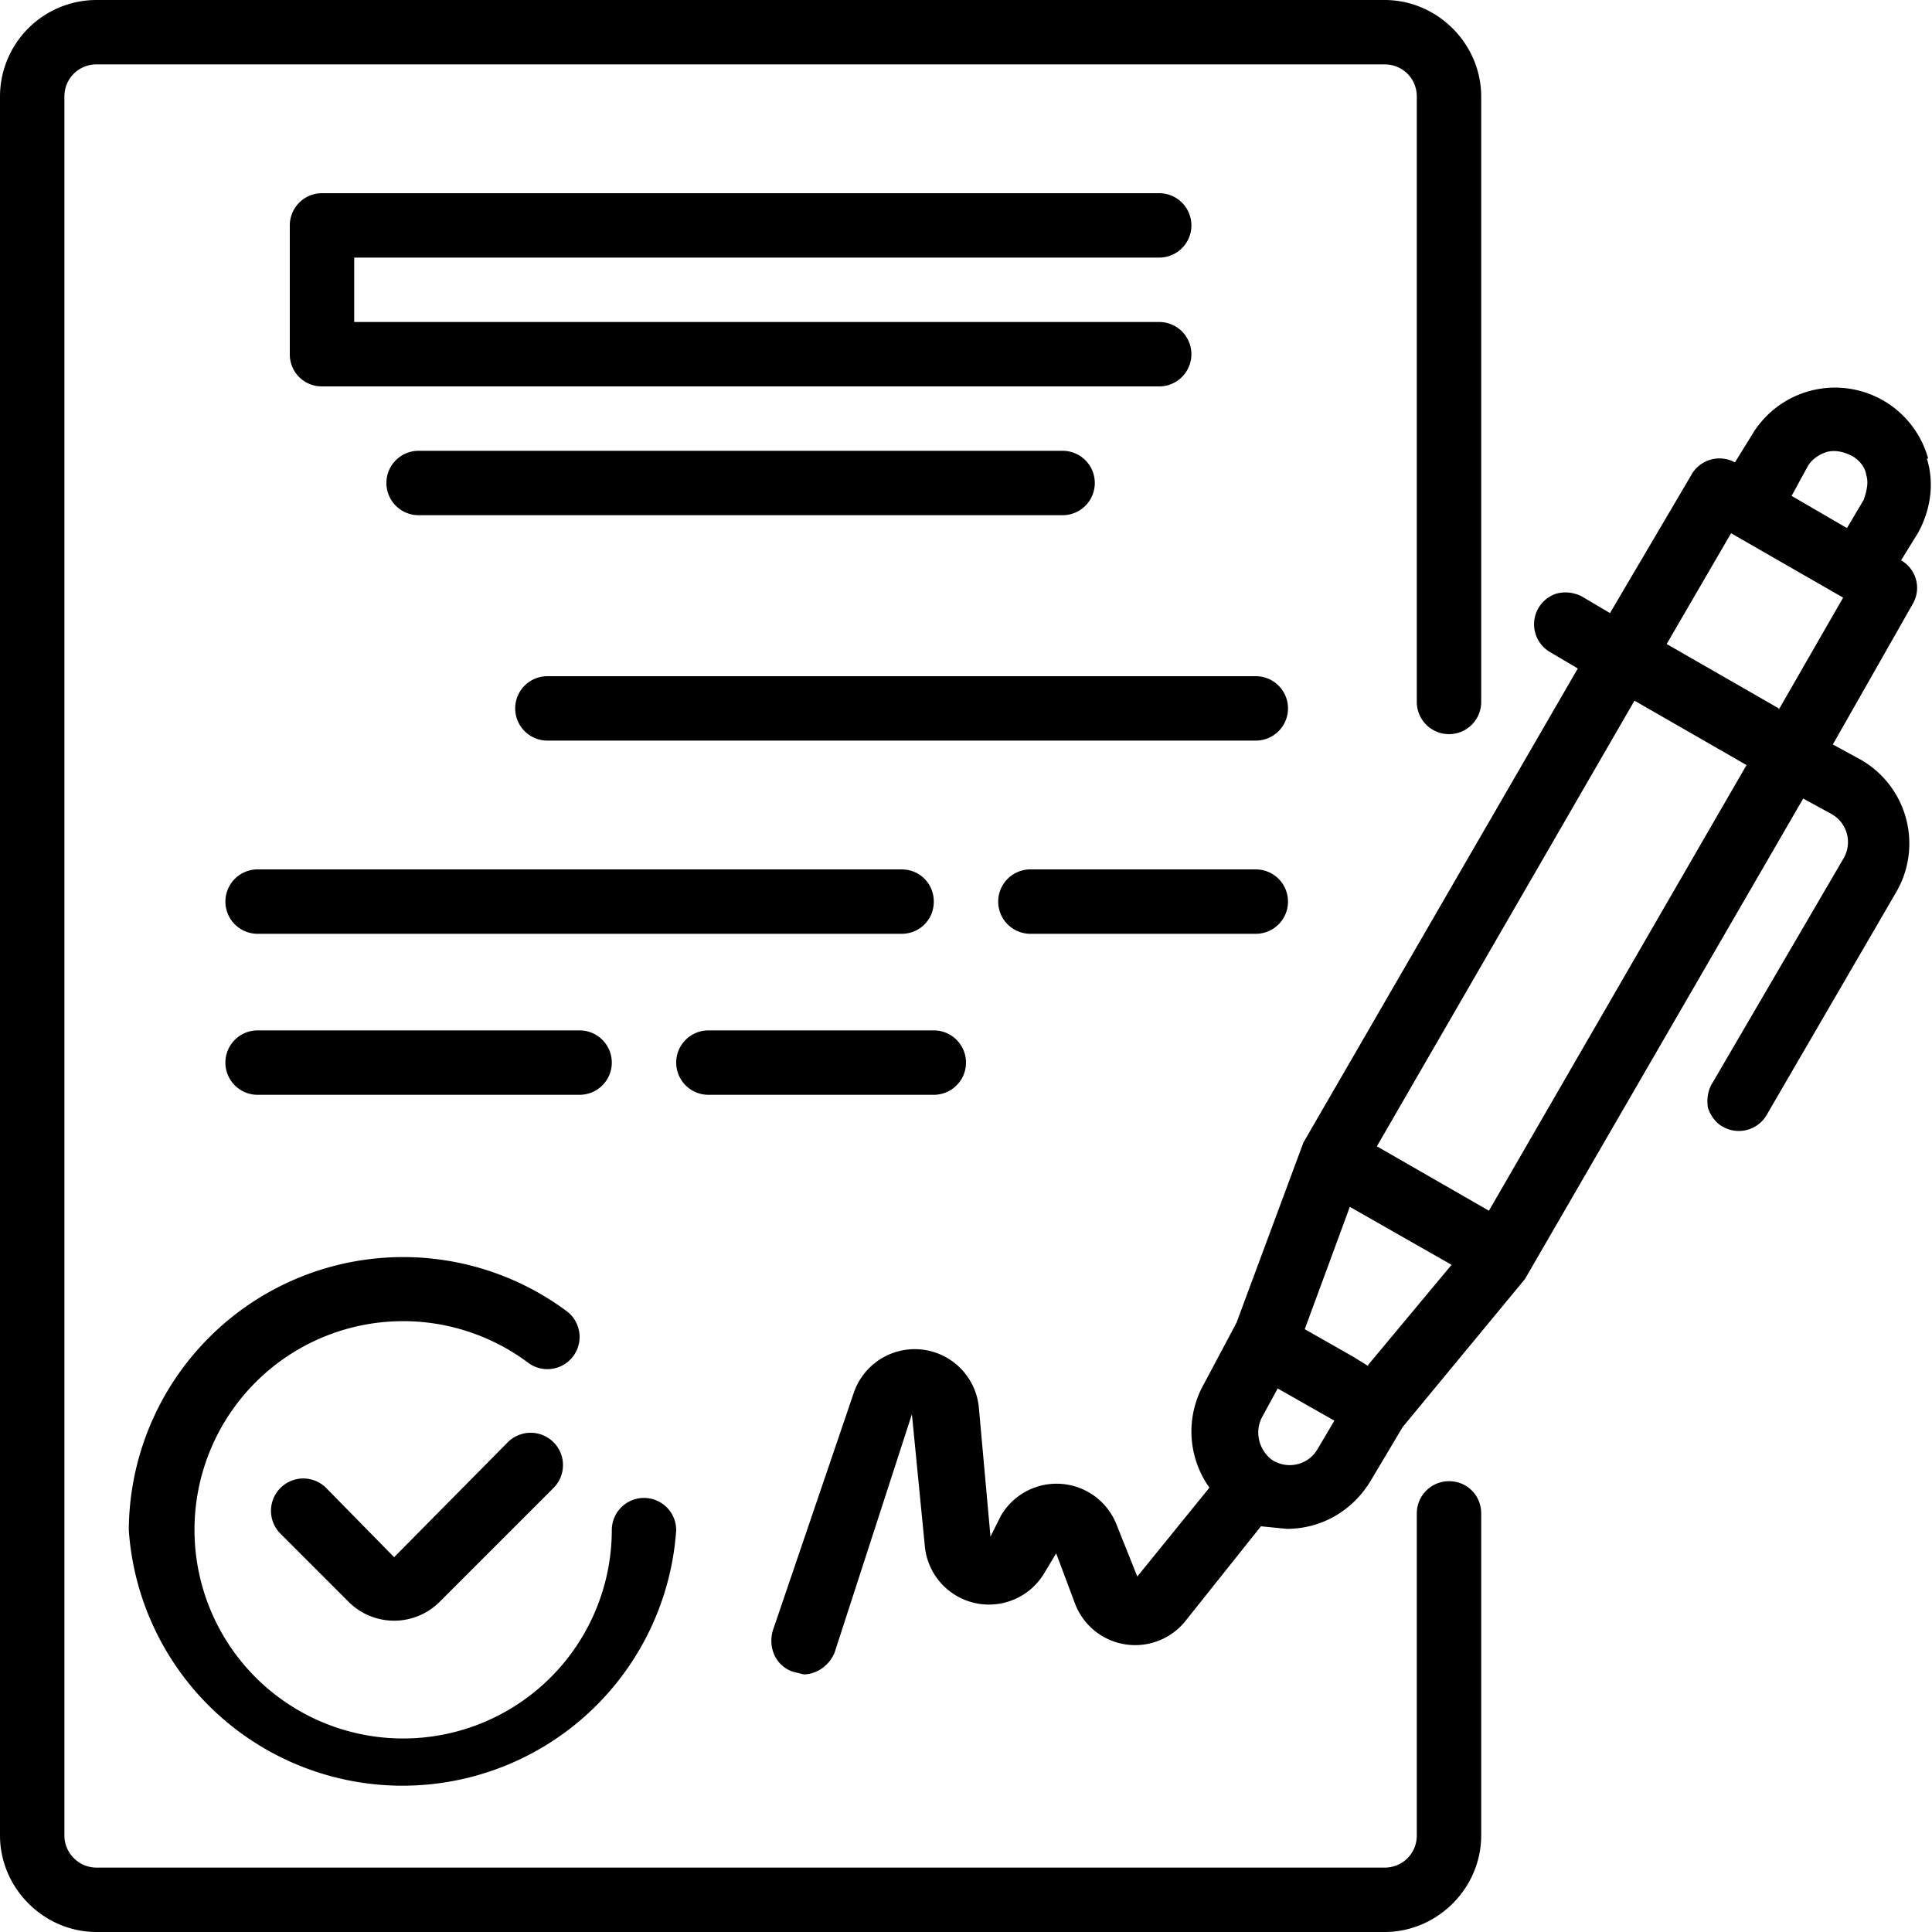 <?xml version="1.0" encoding="UTF-8"?>
<svg xmlns="http://www.w3.org/2000/svg" viewBox="0 0 150 150">
  <defs>
    <clipPath id="a">
      <path fill="none" d="M0 0H150V150H0z"></path>
    </clipPath>
  </defs>
  <g clip-path="url(#a)">
    <path d="M149.7 35.6a7.5 7.5 0 0 0-13.7-1.8l-1.3 2.1a2.5 2.5 0 0 0-3.4 1L125 47.6l-2.2-1.3c-.6-.3-1.3-.4-2-.2a2.5 2.5 0 0 0-.5 4.5l2.2 1.3-21.3 36.8-5.2 14-2.5 4.7a7.5 7.5 0 0 0 .4 8.1l-5.6 6.9-1.6-4a5 5 0 0 0-9-.7l-.8 1.6-.9-10a5 5 0 0 0-9.7-1.2L60 126.6c-.4 1.4.3 2.8 1.6 3.2l.8.2c1 0 2-.7 2.4-1.7l6-18.5 1 10.2a5 5 0 0 0 9.3 2.1l.9-1.5 1.5 4a5 5 0 0 0 8.5 1.3l5.9-7.4 2 .2c2.7 0 5.1-1.4 6.5-3.7l2.5-4.2 9.5-11.5L140 62l2.2 1.2a2.5 2.5 0 0 1 .9 3.5L133 84c-.4.6-.5 1.3-.4 2 .2.6.6 1.2 1.2 1.5a2.5 2.5 0 0 0 3.4-1l10-17.2a7.5 7.5 0 0 0-2.7-10.3l-2.2-1.2 6.2-10.9c.7-1.2.3-2.7-.9-3.4l1.3-2.1c1-1.8 1.3-3.9.7-5.8Zm-9.4.7c.3-.6.9-1 1.5-1.2.7-.2 1.4 0 2 .3.5.3 1 .8 1.1 1.5.2.6 0 1.3-.2 1.9l-1.3 2.2-4.3-2.5 1.2-2.2Zm-34 69.8-1.3-.8-3.7-2.1 3.5-9.5 7.9 4.5-6.5 7.8Zm-7.6 7.2c-1-.8-1.3-2.2-.7-3.3l1.2-2.2 4.4 2.5-1.3 2.2a2.5 2.5 0 0 1-3.6.8ZM115.6 94l-8.7-5 20-34.6 8.7 5-20 34.6Zm22.5-39-8.7-5 5-8.6 8.7 5-5 8.7Z"></path>
  </g>
  <path d="m39.4 112-8.8 8.9-5.3-5.4a2.5 2.5 0 1 0-3.5 3.6l5.3 5.3a5 5 0 0 0 7 0l8.9-8.9a2.5 2.5 0 0 0-3.6-3.5Z"></path>
  <path d="M10 118.8a21.3 21.3 0 0 0 42.5 0 2.5 2.5 0 0 0-5 0 16.2 16.2 0 1 1-6.5-13 2.5 2.5 0 0 0 3-4 21.3 21.3 0 0 0-34 17ZM90 20a2.5 2.5 0 0 0 0-5H25a2.5 2.5 0 0 0-2.5 2.5v10c0 1.4 1.1 2.5 2.5 2.5h65a2.5 2.5 0 0 0 0-5H27.5v-5H90ZM32.5 35a2.5 2.5 0 0 0 0 5h50a2.5 2.5 0 0 0 0-5h-50ZM97.5 52.5h-55a2.5 2.5 0 0 0 0 5h55a2.5 2.5 0 0 0 0-5ZM72.5 70c0-1.4-1.1-2.5-2.5-2.5H20a2.5 2.5 0 0 0 0 5h50c1.4 0 2.5-1.1 2.5-2.5ZM97.5 67.5H80a2.5 2.5 0 0 0 0 5h17.5a2.5 2.5 0 0 0 0-5ZM45 85a2.5 2.5 0 0 0 0-5H20a2.5 2.5 0 0 0 0 5h25ZM55 85h17.5a2.5 2.5 0 0 0 0-5H55a2.5 2.5 0 0 0 0 5Z"></path>
  <path d="M112.5 115a2.5 2.5 0 0 0-2.5 2.5v25c0 1.4-1.1 2.5-2.5 2.5H7.5a2.5 2.5 0 0 1-2.5-2.5V7.5C5 6.1 6.1 5 7.5 5h100c1.4 0 2.5 1.1 2.5 2.5v47a2.5 2.5 0 0 0 5 0v-47c0-4.1-3.4-7.5-7.5-7.5H7.5A7.5 7.5 0 0 0 0 7.5v135c0 4.1 3.4 7.5 7.5 7.5h100c4.1 0 7.5-3.4 7.5-7.5v-25c0-1.4-1.1-2.5-2.5-2.5Z"></path>
</svg>
